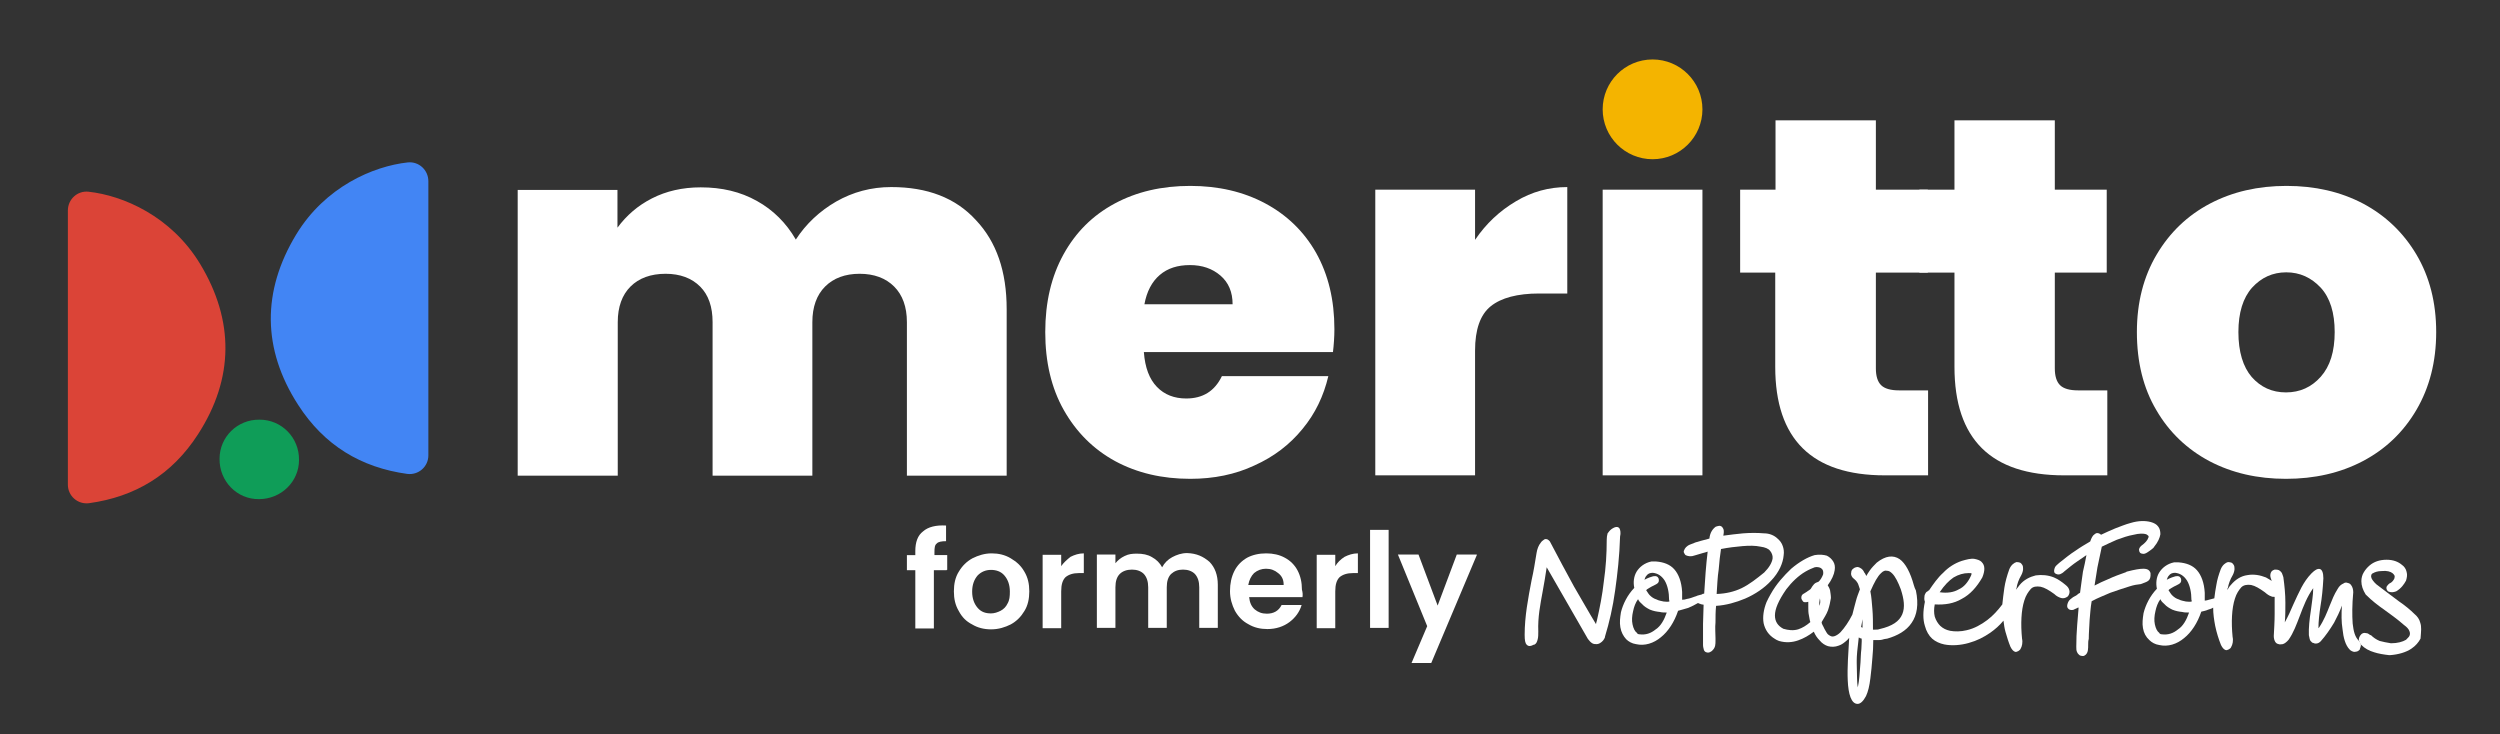 <?xml version="1.0" encoding="utf-8"?>
<!-- Generator: Adobe Illustrator 27.7.0, SVG Export Plug-In . SVG Version: 6.00 Build 0)  -->
<svg version="1.1" id="Layer_1" xmlns="http://www.w3.org/2000/svg" xmlns:xlink="http://www.w3.org/1999/xlink" x="0px" y="0px"
	 viewBox="0 0 862 253.2" style="enable-background:new 0 0 862 253.2;" xml:space="preserve">
<rect x="0" y="0" width="862" height="253.2" fill="#333333" stroke="none"/>
<style type="text/css">
	.st0{fill:#FFFFFF;}
	.st1{enable-background:new    ;}
	.st2{fill:#F4B400;}
	.st3{fill:#4285F4;}
	.st4{fill:#DB4437;}
	.st5{fill:#0F9D58;}
</style>
<g>
	<path class="st0" d="M797.5,202L797.5,202L797.5,202C797.5,202,797.3,202,797.5,202L797.5,202L797.5,202
		C797.6,202,797.5,202,797.5,202 M755.7,207.4L755.7,207.4c-0.7,0.2-1.4,0-2,0c-0.8-0.2-1.7-0.3-2.4-0.7c-1-0.3-1.7-0.8-2.4-1.5
		c-0.5-0.5-0.8-1.2-1.2-1.7c0.2-0.2,0.2-0.2,0.3-0.3c0.3-0.2,0.5-0.3,0.8-0.5l0,0c0.5-0.3,1.2-0.7,1.5-0.8c1.4-0.7,2-1,1.7-2.4l0,0
		c-0.3-0.7-0.8-1-1.9-0.8c-0.7,0.2-1.7,0.5-3,1.2c0.2-0.5,0.3-1,0.7-1.4c0.5-0.7,1.2-1,2.2-1l0,0c1.7,0.2,3,1,4.1,2.7
		c1,1.7,1.5,4.1,1.5,6.6C755.7,206.9,755.7,207.2,755.7,207.4 M751,217c-1.7,1.4-3.5,2-5.7,1.7c-0.3,0-0.7-0.2-0.8-0.5
		c-0.7-0.5-1.2-1.5-1.5-2.9s-0.2-2.9,0.2-4.6c0.3-1.4,0.8-2.9,1.7-4.1c0.3,0.7,0.8,1.2,1.4,1.7c0.7,0.8,1.7,1.4,2.7,1.9l0,0
		c1.2,0.5,2.4,0.7,3.4,0.8c0.8,0.2,1.5,0.2,2.4,0.2C753.9,213.8,752.7,215.9,751,217 M811.2,215c-0.2-2.9-0.2-6.4,0.2-10.8l0,0
		c0-1-0.3-1.9-0.7-2.4c-0.3-0.5-0.7-0.7-1.2-0.8c-0.5-0.2-1-0.2-1.5,0.2c-0.7,0.3-1.4,0.8-2,1.9l0,0c-1.2,1.9-1.9,3.7-2.7,5.7
		c-1,2.5-2,5.1-3.7,7.6l0,0l-0.2,0.2c0-2.4,0.3-4.9,0.7-7.6c0.5-2.9,0.8-5.9,1-9.6l0,0c0-2-0.5-3-1.2-3.2c-0.8-0.2-1.7,0.3-2.9,1.5
		l0,0c-2.9,3-4.2,6.3-6.3,10.8c-0.8,1.9-1.7,3.9-2.9,6.1c0.2-2.2,0.2-4.4,0.2-6.8c0-2.9-0.3-5.9-0.7-8.8l0,0c-0.2-0.5-0.3-1-0.5-1.4
		c-0.3-0.5-0.7-0.8-1-1c-0.5-0.2-0.8-0.2-1.4-0.2c-0.3,0-0.5,0.2-0.8,0.3l0,0c-0.5,0.3-0.8,1-0.8,1.7c0,0.5,0.2,1.2,0.5,1.9
		c-0.7-0.5-1.4-0.8-2-1.2c-2-0.8-4.2-1.2-6.4-0.8c-2.2,0.3-4.1,1.5-5.7,3.4c-0.5,0.5-0.8,1-1.2,1.7c0-0.3,0-0.5,0.2-0.8
		c0.2-1.2,0.7-2.7,1.7-4.4l0,0c0.7-1.4,0.7-2.7,0.3-3.4c-0.2-0.3-0.5-0.7-0.8-0.8s-0.7-0.2-1.2-0.2c-0.8,0.2-1.9,1-2.5,2.5l0,0
		c-0.7,1.9-1.2,3.5-1.5,5.4c-0.3,1.5-0.5,3-0.7,4.6c-0.7,0.2-1.2,0.3-1.9,0.5c-0.5,0.2-0.8,0.2-1.4,0.3c0-0.2,0-0.2,0-0.3v-0.2
		c0-0.8,0-1.5,0-2.2c-0.2-3.5-1.2-6.1-2.7-7.8s-3.7-2.5-6.3-2.7c-0.3,0-0.8,0-1.4,0h-0.2l0,0l0,0c-2.4,0.5-4.1,1.9-5.1,3.5
		s-1.2,3.7-0.8,5.6c-2.4,2.5-3.9,5.6-4.6,8.4c-0.3,1.9-0.5,3.5-0.2,5.2s1,3,2.2,4.1c0.8,0.8,2,1.5,3.4,1.7l0,0
		c3,0.7,6.1-0.3,8.6-2.4c2.5-2,4.6-5.2,5.9-9.1c0.8-0.2,1.5-0.3,2.4-0.7c0.5-0.2,1.2-0.3,1.7-0.7c0,2.2,0.3,4.2,0.7,6.3
		c0.5,2.4,1.2,4.6,2,6.6l0,0c0.5,1,1,1.5,1.5,1.7c0.3,0.2,0.8,0,1.2-0.2s0.7-0.5,0.8-0.8c0.5-0.8,0.8-2.2,0.5-3.5
		c-0.5-5.1-0.3-9.8,0.8-13.2c0.5-1.7,1.4-3,2.2-3.9c0.8-0.8,2-1,3.4-0.8c1.4,0.3,2.9,1.2,4.7,2.5c0.8,0.7,1.5,1.2,2.2,1.4
		c0.3,0.2,0.7,0.2,1.2,0.2c0,1.9,0,3.9,0,5.9c0,2.7-0.2,5.4-0.3,7.6l0,0c0,0.8,0.2,1.5,0.5,2s0.7,0.7,1.2,0.8c0.5,0.2,0.8,0,1.4,0
		c0.7-0.2,1.4-0.8,2-1.5l0,0c1.7-2.4,2.7-5.2,3.9-8.3c1.2-3.2,2.5-6.6,4.6-9.5c0,2.4-0.5,5.1-0.8,7.6c-0.5,3.2-0.8,6.1-0.7,8.6l0,0
		c0.2,1,0.3,1.9,0.8,2.2c0.2,0.3,0.5,0.5,0.8,0.5c0.3,0.2,0.7,0.2,0.8,0.2c0.7,0,1.2-0.3,1.7-0.8l0,0c1.7-1.9,3.2-4.1,4.6-6.4
		c1-1.9,1.9-3.7,2.7-5.9c-0.2,2.9-0.2,5.7,0.2,8.1c0.3,3,1,5.6,2.5,7.1l0.2,0.2c0.7,0.5,1.4,0.7,1.9,0.5c0.5,0,1-0.3,1.4-0.8v-0.2
		l0,0l0,0c0.3-0.8,0.7-1.4-0.3-2.7C812,219.7,811.5,217.7,811.2,215"/>
	<path class="st0" d="M741.5,197.6L741.5,197.6L741.5,197.6L741.5,197.6c-0.3-1-1-1.5-2.5-1.5c-1.2,0-3,0.3-5.7,1l-0.3,0.2l0,0
		c-2,0.7-4.2,1.5-6.1,2.4c-1.7,0.7-3.2,1.4-4.7,2.2c0.3-2,0.7-4.2,1-6.3c0.5-2.4,1-4.7,1.5-7.1c1.7-0.8,3.5-1.7,5.2-2.4
		c1.9-0.7,3.9-1.4,5.7-1.7l0,0c1.9-0.5,3.5-0.5,4.4-0.2c0.3,0.2,0.5,0.3,0.7,0.5s0.2,0.5,0,0.8c-0.2,0.7-1,1.7-2.4,2.7l-0.2,0.2
		c-0.5,0.5-0.7,1.2-0.5,1.5c0,0.3,0.2,0.5,0.3,0.7c0.2,0.2,0.5,0.3,0.7,0.3c0.5,0.2,1.2,0,1.9-0.5c0.5-0.3,1-0.7,1.4-1
		c0.3-0.3,0.7-0.5,0.8-0.8l0,0c1.4-1.7,2-3.2,2.2-4.4c0-1-0.2-2-0.8-2.7c-0.5-0.7-1.4-1.2-2.5-1.5c-1.9-0.5-4.2-0.5-6.9,0.3l0,0
		c-1.9,0.5-3.5,1.2-5.4,1.9c-1.7,0.7-3.2,1.4-4.9,2.2c-0.2-0.2-0.2-0.3-0.3-0.3c-0.3-0.2-0.7-0.3-1-0.3s-0.7,0.2-1,0.5
		c-0.5,0.3-1,1.2-1.4,2.4c-1.7,1-3.4,2-5.1,3.2c-1.9,1.2-3.7,2.7-5.6,4.2c-0.5,0.5-1,0.8-1.4,1.4c-0.3,0.7-0.5,1.4-0.2,2l0.2,0.2
		c0.5,0.3,1,0.5,1.7,0.3c0.5-0.2,1-0.5,1.5-1c1.5-1.2,2.9-2.4,4.4-3.4c1-0.7,2.2-1.5,3.2-2.2c-0.3,1.9-0.8,3.9-1.2,5.7
		c-0.3,2.4-0.7,4.7-1,7.3c-0.3,0.2-0.7,0.3-1,0.7c-0.5,0.3-0.8,0.5-1.4,0.8c-0.7,0.5-1.4,1-1.7,1.7s-0.5,1.4-0.2,2l0,0
		c0.5,0.7,1,0.8,1.9,0.7c0.5-0.2,1-0.5,1.7-0.8l0,0h0.2c-0.2,2-0.3,4.1-0.5,6.1c-0.2,2.4-0.3,4.9-0.3,7.4c0,0.7,0,1.4,0.3,1.9
		c0.2,0.5,0.5,0.7,0.8,1c0.3,0.2,0.8,0.3,1.2,0.3c0.3,0,0.7-0.2,1-0.5l0,0c0.8-0.8,0.8-2,0.8-3.5c0-0.7,0-1.2,0.2-1.9l0,0
		c0-2,0.2-4.2,0.3-6.6c0.2-2,0.3-4.2,0.7-6.4c2.2-1.2,4.4-2,6.4-2.9c2.2-0.8,4.4-1.5,6.6-2.2l0,0c1.5-0.5,2.9-0.7,3.9-0.8
		C740.4,200.5,741.7,200.5,741.5,197.6"/>
	<path class="st0" d="M668.7,204.2L668.7,204.2C668.5,204.2,668.5,204.2,668.7,204.2 M673.6,199.1c1.7-1,3.4-1.5,5.2-1.5
		c0.7,0,1,0,1,0.2c0,0,0,0.3-0.2,0.7c-1,2.2-2.4,3.9-4.2,4.7c-1.7,1-3.9,1.4-6.6,1C670.4,201.8,672.1,200.1,673.6,199.1
		 M713.5,203.5c-0.2-0.7-0.5-1.2-1.4-1.9c-1.2-1-2.5-1.9-3.9-2.5c-2-0.8-4.2-1-6.3-0.7c-2,0.5-4.1,1.5-5.6,3.4
		c-0.3,0.5-0.8,1-1.2,1.5c0-0.2,0-0.3,0.2-0.5c0.2-1.4,0.7-2.9,1.7-4.6l0,0c0.7-1.4,0.7-2.7,0.3-3.4c-0.2-0.3-0.5-0.7-0.8-0.8
		s-0.7-0.2-1.2-0.2c-0.8,0.2-1.9,1-2.5,2.5l0,0c-0.8,2.2-1.4,4.4-1.7,6.4s-0.5,3.9-0.7,5.7c-1.5,2-3.2,3.9-5.2,5.4s-4.4,2.9-7.1,3.5
		c-2,0.5-4.1,0.5-5.7,0.2c-1.4-0.3-2.4-0.8-3.4-1.7c-0.8-0.8-1.5-1.9-1.9-3.2c-0.3-1.2-0.3-2.7,0-4.2c3.5,0.2,6.6-0.3,9.3-1.9
		c2.9-1.5,5.2-4.1,7.1-7.4l0,0c0.5-1.2,0.7-2.2,0.7-3c0-1-0.3-1.7-1-2.4c-0.5-0.5-1.4-0.8-2.4-1c-1.2-0.2-2.7,0.2-4.4,0.7
		c-2.4,0.8-4.6,2.2-6.4,4.1c-1.9,1.7-3.4,3.9-4.9,6.1c-0.2,0-0.3,0-0.3,0.2c-0.5,0.2-0.8,0.5-1,1c-0.2,0.3-0.3,0.8-0.3,1.5
		c0,0.3,0,0.7,0.2,1.2c-0.7,3.4-0.7,6.1,0,8.3c0.5,1.9,1.4,3.4,2.5,4.4s2.7,1.7,4.2,2c2.5,0.5,5.6,0.3,8.4-0.5
		c2.9-0.8,5.2-2,7.4-3.5c1.7-1.2,3.2-2.5,4.6-4.2c0.2,1.4,0.3,2.5,0.7,3.9c0.5,1.7,1,3.4,1.7,5.1l0,0c0.5,1,1,1.5,1.5,1.7
		c0.3,0.2,0.8,0,1.2-0.2c0.3-0.2,0.7-0.5,0.8-0.8c0.5-0.8,0.8-2.2,0.5-3.5c-0.5-5.1-0.3-9.8,0.8-13.2c0.5-1.7,1.4-3,2.2-3.9
		s2-1,3.4-0.8c1.4,0.3,2.9,1.2,4.7,2.5l0,0c0.8,0.8,1.7,1.2,2.4,1.4c0.8,0.2,1.5,0,2.2-0.5l0.2-0.2
		C713.5,204.9,713.7,204.2,713.5,203.5"/>
	<path class="st0" d="M655.9,211.8c-1,2.4-3.4,4.1-7.8,5.1c-0.5,0.2-1,0.2-1.5,0.2c-0.3,0-0.7,0-0.8,0c0-2.4,0-4.9-0.2-7.1
		c-0.2-2.2-0.3-4.2-0.7-6.1c1.4-3.2,2.5-5.2,3.7-6.3c0.7-0.7,1.4-1,2-0.8c0.7,0,1.2,0.3,1.9,1c1,1,2,3,2.9,5.4l0,0
		C656.5,206.6,656.9,209.4,655.9,211.8 M642.2,216.4L642.2,216.4c-0.3,0-0.3-0.2-0.5-0.2c0.2-0.8,0.3-1.7,0.5-2.7
		C642.2,214.5,642.2,215.3,642.2,216.4 M641.8,223.8c-0.2,1.5-0.2,3-0.3,4.6l0,0c-0.3,4.2-0.5,6.6-0.8,7.9c-0.2,0.8,0,1,0,1
		s0,0-0.2-0.7c-0.2-1.2-0.2-3.4-0.3-7.9c0-0.3,0-0.7,0-1c0-1.5,0.2-3.9,0.7-7.9c0.2,0,0.3,0.2,0.3,0.2c0.2,0,0.5,0.2,0.7,0.2
		C642,221.3,641.8,222.4,641.8,223.8 M627.3,208.9L627.3,208.9L627.3,208.9c0-0.3,0-0.8,0-1.2l0,0c0-0.5,0.2-1,0.2-1.4
		C627.7,207.2,627.7,208.1,627.3,208.9 M627,200.6c-0.5,0.2-1,0.3-1.5,0.8c-0.3,0.3-0.8,1-1.2,1.7c-0.3,0.3-0.7,0.5-1,0.7
		c-0.3,0.3-0.8,0.5-1.2,0.8l0,0c-0.7,0.3-1,0.8-1,1.4c0,0.3,0,0.5,0.2,0.8s0.3,0.5,0.5,0.7c0.3,0.2,1,0.2,1.7,0v0.2c0,0.5,0,1,0,1.7
		l0,0c0,0.8,0,1.9,0.2,2.7s0.2,1.5,0.5,2.4c-1.4,1.2-2.7,2-4.2,2.5c-1.7,0.5-3.4,0.3-5.1-0.2c-1.9-1-2.9-2.5-2.9-4.6
		c0-2.2,1.2-5.1,3.9-9c1.9-2.5,4.2-4.7,6.6-6.1c1.2-0.7,2.4-1.2,3.2-1.5c0.8-0.2,1.7,0,2.2,0.3c0.2,0.2,0.3,0.3,0.5,0.5
		c0.3,0.5,0.3,1.2,0.2,1.7C628.2,199.1,627.7,200,627,200.6 M659.9,201.8L659.9,201.8c-1.2-4.4-2.9-7.6-4.9-9
		c-2.2-1.5-4.9-1.2-7.9,1.2l0,0c-0.8,0.8-1.7,1.7-2.4,2.7c-0.5,0.7-0.8,1.2-1.2,1.9c-0.2-0.3-0.3-0.8-0.7-1.2
		c-0.5-1.2-1.4-1.7-2.2-1.9c-0.5,0-1.2,0.2-1.5,0.5c-0.5,0.3-0.8,0.8-0.8,1.4c-0.2,0.8,0.2,1.7,1.2,2.4l0,0c0.3,0.2,0.7,0.7,1,1.2
		s0.5,1.4,0.8,2.2c-0.5,1.4-1,2.5-1.4,4.1s-0.8,2.9-1.2,4.6c-1.2,2.4-2.7,4.6-4.1,6.1c-0.7,0.7-1.5,1.2-2.2,1.4s-1.2,0-1.9-0.5
		c-0.5-0.3-0.8-1-1.4-2c-0.2-0.5-0.5-1-0.7-1.4c-0.2-0.3-0.3-0.7-0.3-1c0.8-1.4,1.7-2.7,2.2-4.1c0.5-1.5,0.8-2.9,1-4.2
		c0-1-0.2-1.9-0.3-2.7c-0.2-0.7-0.5-1.2-0.8-1.7c1.4-1.9,2.2-3.7,2.4-5.2c0.2-1.2,0-2.2-0.5-3s-1.2-1.5-2.2-2
		c-1-0.3-2.5-0.5-4.2-0.2l0,0c-2.5,0.7-5.4,2.4-8.1,4.7c-2.5,2.4-5.1,5.2-7.1,8.8c-0.5,0.8-1,1.9-1.4,2.7c-1,2.5-1.4,5.1-1,7.3
		c0.5,2.2,1.7,4.1,3.9,5.4c0.3,0.2,0.8,0.5,1.4,0.7l0,0c2.4,0.7,4.6,0.5,6.6-0.2s3.7-1.7,5.4-3c0.5,1.2,1.2,2.2,2,3
		c0.8,1,1.9,1.7,2.9,2c1.2,0.3,2.4,0.3,3.7-0.2c1-0.3,1.9-1,2.9-1.9l0,0c0.2-0.2,0.5-0.5,0.7-0.8c-0.3,5.1-0.7,10.5-0.5,14.7
		c0.2,4.7,1.2,8.1,3.4,8.1c1,0,2-1,2.9-2.7c0.7-1.5,1.2-3.5,1.5-6.1c0.3-2.2,0.5-4.6,0.7-7.1c0.2-2,0.3-3.9,0.3-6.1
		c0.5,0,0.8,0,1.4,0c0.7,0,1.2,0,1.9-0.2l0,0c0.5-0.2,1-0.2,1.5-0.3c3.5-1,6.6-2.7,8.4-5.4c1.9-2.7,2.5-6.4,1.5-11.2
		C660.3,203,660.1,202.5,659.9,201.8"/>
	<path class="st0" d="M834.5,214.7c-0.3-1.2-1-2.2-2-3c-1.4-1.4-3.2-2.9-5.4-4.4c-2.2-1.7-4.6-3.4-6.9-5.2c-1.2-0.8-1.9-1.7-2.4-2.5
		c-0.2-0.5-0.3-0.8-0.2-1.2c0-0.3,0.3-0.7,0.7-0.8c0.5-0.3,1.5-0.7,2.9-0.7c1.9-0.2,3,0.2,3.7,0.7c0.3,0.2,0.5,0.5,0.7,0.8
		s0,0.7,0,1c-0.2,0.5-0.7,1.2-1.2,1.5c-0.7,0.3-1,0.7-1.4,1.2c-0.3,0.5-0.2,1.2,0.3,1.7l0.3,0.2c0.5,0.2,0.8,0.2,1.4,0.2
		c0.3,0,0.8-0.2,1.2-0.3l0,0c1.7-1,2.7-2.4,3.4-3.7c0.3-1,0.5-2,0.2-3c-0.2-1-0.8-1.9-1.7-2.5c-1.2-1-2.9-1.7-5.2-1.7
		c-2.4,0-4.4,0.7-5.9,2c-0.8,0.7-1.5,1.5-2,2.4c-0.5,0.8-0.8,1.9-0.8,3c0,1.5,0.5,3,1.5,4.6l0,0c2.2,2.2,4.2,3.7,6.6,5.4
		c1.9,1.4,4.1,2.9,6.6,5.1l0,0c1,0.7,1.7,1.5,1.9,2.2c0.2,0.5,0.2,1,0,1.5s-0.7,0.8-1.2,1.4c-1.2,0.7-2.9,1.2-5.2,1.2
		c-1.4-0.2-2.7-0.5-3.9-0.8c-1.2-0.5-2.2-1.2-3-2h-0.2c-0.5-0.3-0.8-0.7-1.5-0.7c-0.7-0.2-1.4,0-1.9,0.7l0,0l0,0l0,0
		c-0.5,0.7-0.7,1.4-0.5,1.9c0.2,0.7,0.5,1.2,0.8,1.5l0,0l0,0c1.2,1.2,2.7,2,4.4,2.5c1.5,0.5,3.4,0.8,5.2,1h0.2c3-0.2,5.6-1,7.4-2.2
		c1.5-1,2.5-2.2,3.2-3.5C834.8,217.5,835,216.2,834.5,214.7"/>
	<path class="st0" d="M533.2,194.7L533.2,194.7L533.2,194.7L533.2,194.7z M558.4,182.2c-0.5-0.7-1.4-0.7-2.7,0.2l0,0
		c-0.7,0.5-1,1-1.4,1.5c-0.2,0.7-0.3,1.4-0.3,2.2c0,4.9-0.3,9.6-1,14.4c-0.5,4.6-1.4,9.1-2.4,13.5c-0.2,0.5-0.2,0.8-0.3,1.2l0,0
		c-2.5-4.1-4.9-8.4-7.6-13c-2.7-4.9-5.4-10-8.3-15.5l0,0c-0.2-0.3-0.5-0.5-0.8-0.7c-0.5-0.2-1-0.2-1.4,0.2c-0.3,0.2-0.7,0.5-1,1
		c-0.7,0.8-1.2,2.2-1.4,3.5c-0.5,3-1,6.3-1.7,9.3c-1.2,6.3-2.4,12.5-2.4,18.9c0,1.9,0.2,2.9,0.7,3.4c0.7,0.7,1.5,0.5,2.4,0h0.2
		c0.7-0.3,1-1,1.2-1.9c0.2-0.7,0.2-1.7,0.2-2.7c-0.2-4.9,0.7-9.3,1.5-13.7c0.5-2.7,1-5.6,1.4-8.4l14.2,24.7l0,0
		c0.5,0.7,1,1.2,1.5,1.5s1,0.3,1.5,0.3s1-0.2,1.4-0.5c0.5-0.3,1.2-1,1.5-1.9v-0.2c1.5-4.9,2.7-10.1,3.5-15.9
		c0.8-5.7,1.5-11.8,1.7-18.6C558.9,183.8,558.7,182.7,558.4,182.2"/>
	<path class="st0" d="M600.5,202.8c-2.5,1.2-5.4,1.9-8.6,2c0.2-2.9,0.3-5.9,0.7-8.4c0.2-2.7,0.5-5.1,0.8-7.1c2.5-0.5,5.1-0.8,7.4-1
		c2.4-0.2,4.4-0.2,6.3,0.2c1.5,0.2,2.7,0.7,3.2,1.4c0.3,0.3,0.5,0.7,0.7,1.2s0.2,0.8,0.2,1.4c-0.2,1.5-1.2,3.2-2.9,4.9
		C605.7,199.5,603.2,201.5,600.5,202.8 M575.6,207.4L575.6,207.4c-0.7,0.2-1.4,0-2,0c-0.8-0.2-1.7-0.3-2.4-0.7l0,0
		c-1-0.3-1.7-0.8-2.4-1.5c-0.5-0.5-0.8-1.2-1.2-1.7c0.2-0.2,0.2-0.2,0.3-0.3c0.3-0.2,0.5-0.3,0.8-0.5l0,0c0.5-0.3,1.2-0.7,1.5-0.8
		c1.4-0.7,2-1,1.7-2.4l0,0c-0.3-0.7-0.8-1-1.9-0.8c-0.7,0.2-1.7,0.5-3,1.2c0.2-0.5,0.3-1,0.7-1.4c0.5-0.7,1.2-1,2.2-1l0,0
		c1.7,0.2,3,1,4.1,2.7c1,1.7,1.5,4.1,1.5,6.6C575.6,207.1,575.6,207.2,575.6,207.4 M570.9,217c-1.7,1.4-3.5,2-5.7,1.7
		c-0.3,0-0.7-0.2-0.8-0.5c-0.7-0.5-1.2-1.5-1.5-2.9s-0.2-2.9,0.2-4.6c0.3-1.4,0.8-2.9,1.7-4.1c0.3,0.7,0.8,1.2,1.4,1.7
		c0.7,0.8,1.7,1.4,2.7,1.9l0,0c1.2,0.5,2.4,0.7,3.4,0.8c0.8,0.2,1.5,0.2,2.4,0.2C573.8,213.8,572.6,215.9,570.9,217 M610.6,200.3
		c2.9-3,4.2-6.3,4.4-8.8c0.2-1.2,0-2.4-0.3-3.2c-0.3-1-1-1.9-1.7-2.5c-1.2-1.2-2.9-1.9-4.7-1.9c-2.4-0.2-4.7-0.2-7.3,0
		c-2.2,0.2-4.6,0.5-6.8,0.8c0.3-1.4,0.2-2.2-0.2-2.7c-0.3-0.5-0.7-0.7-1.2-0.7c-0.3,0-0.8,0.2-1.2,0.3c-1,0.7-2,2-2.2,4.1l0,0
		c-1,0.3-2,0.5-3,0.8c-1.2,0.3-2.4,0.7-3.5,1.2c-1.4,0.5-2,1.4-2.2,2c-0.2,0.3-0.2,0.7,0,1s0.3,0.7,0.7,0.8c0.7,0.3,1.7,0.5,3,0
		c0.8-0.3,1.9-0.5,2.7-0.8c0.7-0.2,1.2-0.3,1.7-0.5c-0.3,2.4-0.5,4.7-0.7,7.1c-0.2,2.4-0.3,4.9-0.5,7.4c-0.2,0-0.5,0-0.7,0.2
		c-0.3,0.2-0.8,0.2-1,0.3c-0.2,0-0.5,0.2-0.7,0.2c-0.3,0.2-0.5,0.2-0.8,0.3c-0.8,0.3-1.9,0.7-2.7,0.8c-0.5,0.2-1.2,0.3-1.7,0.3
		c0-0.2,0-0.2,0-0.3v-0.2c0-0.8,0-1.5,0-2.2c-0.2-3.5-1.2-6.1-2.7-7.8s-3.7-2.5-6.3-2.7c-0.3,0-0.8,0-1.4,0h-0.2l0,0l0,0
		c-2.4,0.5-4.1,1.9-5.1,3.5c-1,1.7-1.2,3.7-0.8,5.6c-2.4,2.5-3.9,5.6-4.6,8.4c-0.3,1.9-0.5,3.5-0.2,5.2l0,0c0.3,1.7,1,3,2,4.1
		c0.8,0.8,2,1.5,3.4,1.7l0,0c3,0.7,6.1-0.3,8.6-2.4c2.5-2,4.6-5.2,5.9-9.1c1.2-0.3,2.4-0.7,3.5-1c1.2-0.5,2.2-1,3.4-1.7
		c0.2,0.2,0.3,0.2,0.7,0.3c0.3,0.2,0.7,0.2,1.2,0.3c0,2.2-0.2,4.4-0.2,6.6c0,2.4,0,4.9,0,7.3l0,0c0,0.7,0.2,1.2,0.3,1.7
		c0.2,0.5,0.5,0.7,0.8,0.8s0.7,0.2,1.2,0c0.3-0.2,0.7-0.3,1-0.7c1-1,1-2,1-3.4c0-0.3,0-0.7,0-0.8l0,0c0-1.7-0.2-3.5,0-5.4
		c0-1.9,0-3.7,0.2-5.7c3.4-0.2,6.9-1.2,10-2.5C605.2,204.9,608.4,202.7,610.6,200.3"/>
	<g>
		<g class="st1">
			<path class="st0" d="M326.4,196.6H322v20.1h-6.4v-20.1h-2.9v-5.2h2.9V190c0-3,0.8-5.4,2.7-6.8c1.7-1.5,4.4-2.2,7.9-2v5.4
				c-1.5,0-2.7,0.2-3.2,0.8c-0.7,0.5-0.8,1.5-0.8,3v1h4.4v5.1h-0.2V196.6z"/>
			<path class="st0" d="M335.2,215.3c-2-1-3.5-2.5-4.6-4.6c-1.2-2-1.7-4.2-1.7-6.8s0.5-4.9,1.7-6.8c1.2-2,2.7-3.5,4.7-4.6
				c2-1,4.2-1.7,6.6-1.7s4.6,0.5,6.6,1.7s3.5,2.5,4.7,4.6c1.2,2,1.7,4.2,1.7,6.8s-0.5,4.9-1.7,6.8c-1.2,2-2.7,3.5-4.7,4.6
				c-2,1-4.2,1.7-6.8,1.7C339.2,217,337,216.4,335.2,215.3z M345,210.6c1-0.5,1.9-1.4,2.4-2.5c0.7-1.2,0.8-2.5,0.8-4.1
				c0-2.4-0.7-4.2-1.9-5.6c-1.2-1.4-2.9-1.9-4.6-1.9c-1.9,0-3.4,0.7-4.6,1.9c-1.2,1.4-1.9,3.2-1.9,5.6c0,2.4,0.7,4.2,1.9,5.6
				c1.2,1.4,2.7,1.9,4.6,1.9C342.9,211.5,344,211.1,345,210.6z"/>
			<path class="st0" d="M369.1,192c1.4-0.7,2.9-1.2,4.6-1.2v6.8H372c-2,0-3.5,0.5-4.6,1.4c-1,1-1.5,2.5-1.5,4.9v12.7h-6.4v-25.3h6.4
				v3.9C366.8,193.9,368,192.9,369.1,192z"/>
			<path class="st0" d="M417,193.7c1.9,1.9,2.9,4.6,2.9,7.9v14.9h-6.4v-14c0-2-0.5-3.5-1.5-4.6c-1-1-2.4-1.5-4.1-1.5s-3,0.5-4.1,1.5
				c-1,1-1.5,2.5-1.5,4.6v14h-6.4v-14c0-2-0.5-3.5-1.5-4.6c-1-1-2.4-1.5-4.1-1.5s-3.2,0.5-4.2,1.5s-1.5,2.5-1.5,4.6v14h-6.4v-25.3
				h6.4v3c0.8-1,1.9-1.9,3.2-2.5c1.4-0.7,2.7-0.8,4.2-0.8c2,0,3.7,0.3,5.2,1.2c1.5,0.8,2.7,2,3.5,3.5c0.8-1.5,2-2.7,3.5-3.5
				s3.2-1.4,5.1-1.4C412.6,190.8,414.9,191.9,417,193.7z"/>
			<path class="st0" d="M449.1,205.9h-18.4c0.2,1.9,0.8,3.2,1.9,4.2c1.2,1,2.5,1.5,4.2,1.5c2.4,0,4.1-1,5.1-3h6.9
				c-0.7,2.4-2.2,4.4-4.2,5.9s-4.6,2.4-7.6,2.4c-2.4,0-4.6-0.5-6.6-1.7c-1.9-1-3.4-2.5-4.6-4.6c-1-2-1.7-4.2-1.7-6.8
				s0.5-4.9,1.5-6.9s2.5-3.5,4.4-4.6c1.9-1,4.1-1.5,6.6-1.5c2.4,0,4.6,0.5,6.4,1.5c1.9,1,3.4,2.5,4.4,4.4s1.5,4.1,1.5,6.6
				C449.2,204.4,449.2,205,449.1,205.9z M442.6,201.5c0-1.7-0.7-3-1.9-3.9c-1.2-1-2.5-1.5-4.2-1.5c-1.5,0-2.9,0.5-4.1,1.5
				c-1,1-1.7,2.4-2,4.1h12.2V201.5z"/>
			<path class="st0" d="M463.6,192c1.4-0.7,2.9-1.2,4.6-1.2v6.8h-1.7c-2,0-3.5,0.5-4.6,1.4c-1,1-1.5,2.5-1.5,4.9v12.7H454v-25.3h6.4
				v3.9C461.2,193.9,462.2,192.9,463.6,192z"/>
			<path class="st0" d="M478.8,182.7v33.8h-6.4v-33.8H478.8z"/>
			<path class="st0" d="M509.2,191.4l-15.7,37.2h-6.8l5.4-12.7L482,191.2h7.1l6.6,17.6l6.6-17.6h6.9V191.4z"/>
		</g>
	</g>
</g>
<path class="st0" d="M788.2,135.3c-4.8,0-8.7-1.8-11.8-5.3c-3-3.5-4.6-8.7-4.6-15.5c0-6.7,1.6-11.8,4.7-15.3
	c3.2-3.5,7.1-5.3,11.8-5.3s8.6,1.8,11.9,5.3c3.2,3.5,4.8,8.6,4.8,15.3c0,6.7-1.6,11.8-4.8,15.4C797,133.5,793,135.3,788.2,135.3
	 M788.2,165.1c9.8,0,18.7-2,26.5-6.1s14-10,18.5-17.7s6.8-16.6,6.8-26.8s-2.3-19.1-6.8-26.7s-10.7-13.5-18.4-17.6
	c-7.8-4.1-16.6-6.1-26.4-6.1c-9.8,0-18.6,2-26.4,6.1c-7.8,4.1-13.9,10-18.4,17.6s-6.8,16.5-6.8,26.7c0,10.3,2.2,19.3,6.7,26.9
	c4.4,7.6,10.6,13.5,18.3,17.6C769.6,163.1,778.4,165.1,788.2,165.1"/>
<path class="st0" d="M716.5,134.6c-2.9,0-5-0.6-6.2-1.8s-1.8-3.1-1.8-5.8V94h17.9V65.4h-17.9V41.5h-34.6v23.9h-12.1V94h12.1v32.5
	c0,24.9,12.6,37.4,37.8,37.4h14.9v-29.3L716.5,134.6L716.5,134.6z"/>
<path class="st0" d="M654.8,134.6c-2.9,0-5-0.6-6.2-1.8s-1.8-3.1-1.8-5.8V94h17.9V65.4h-17.9V41.5h-34.6v23.9H600V94h12.1v32.5
	c0,24.9,12.6,37.4,37.8,37.4h14.9v-29.3L654.8,134.6L654.8,134.6z"/>
<rect x="552.6" y="65.4" class="st0" width="34.4" height="98.5"/>
<path class="st0" d="M508.6,82.7V65.4h-34.4v98.5h34.4v-43c0-7.3,1.8-12.4,5.4-15.3c3.6-2.9,9.2-4.4,16.7-4.4h9.7V64.5
	c-6.3,0-12.2,1.6-17.7,4.9C517.1,72.7,512.4,77.1,508.6,82.7"/>
<path class="st0" d="M394.6,104.9c0.8-4.4,2.6-7.8,5.3-10.1c2.7-2.3,6.1-3.4,10.4-3.4c4.2,0,7.7,1.2,10.5,3.6s4.2,5.7,4.2,9.9H394.6
	z M460.1,113.5c0-10.1-2.1-18.8-6.3-26.3c-4.2-7.4-10.1-13.1-17.6-17.1s-16.1-6-25.8-6c-9.8,0-18.5,2-26.1,6.1s-13.4,9.9-17.6,17.5
	s-6.3,16.5-6.3,26.8s2.1,19.3,6.4,26.9c4.3,7.6,10.2,13.5,17.7,17.6c7.6,4.1,16.2,6.1,25.9,6.1c8.1,0,15.5-1.5,22.1-4.6
	c6.7-3,12.2-7.2,16.6-12.6c4.4-5.3,7.3-11.4,8.9-18.2h-36.7c-2.5,5.2-6.6,7.7-12.3,7.7c-4.1,0-7.5-1.3-10.1-4s-4.1-6.6-4.5-12h65.2
	C459.9,118.9,460.1,116.2,460.1,113.5"/>
<path class="st0" d="M307.3,64.5c-6.9,0-13.2,1.7-19,5c-5.7,3.3-10.4,7.7-13.9,13.1c-3.3-5.7-7.8-10.2-13.4-13.3
	c-5.7-3.2-12.1-4.7-19.4-4.7c-6.3,0-11.9,1.3-16.8,3.8c-4.9,2.5-8.8,5.9-11.9,10.1v-13h-34.4V164H213v-52.9c0-5.3,1.5-9.4,4.4-12.3
	s7-4.4,12.1-4.4c5,0,9,1.5,11.9,4.4s4.3,7,4.3,12.3V164h34.4v-52.9c0-5.3,1.5-9.4,4.4-12.3s6.9-4.4,11.9-4.4s9,1.5,11.9,4.4
	s4.4,7,4.4,12.3V164h34.4v-57.4c0-13-3.5-23.2-10.6-30.7C329.5,68.2,319.7,64.5,307.3,64.5"/>
<path class="st2" d="M569.8,54.9c9.5,0,17.2-7.7,17.2-17.2s-7.7-17.2-17.2-17.2s-17.2,7.7-17.2,17.2S560.3,54.9,569.8,54.9"/>
<path class="st3" d="M147.7,62.5V157c0,3.9-3.4,6.9-7.3,6.4c-15.9-2.2-28.6-9.8-37.6-23.8c-12.4-19.2-12.5-39.2-0.7-58.7
	c10-16.5,26.6-23.6,38.5-24.9C144.4,55.6,147.7,58.6,147.7,62.5"/>
<path class="st4" d="M23.4,72.6v94.5c0,3.9,3.4,6.9,7.3,6.4c15.9-2.2,28.6-9.8,37.6-23.8C80.7,130.5,80.8,110.5,69,91
	C59,74.5,42.4,67.4,30.5,66.1C26.7,65.7,23.4,68.7,23.4,72.6"/>
<path class="st5" d="M89.3,172.1c-7.6,0.1-13.7-6.2-13.6-13.9c0-7.5,6.1-13.6,13.8-13.5c7.6,0,13.7,6.2,13.6,13.9
	C103.1,166.1,96.9,172.1,89.3,172.1"/>
</svg>
